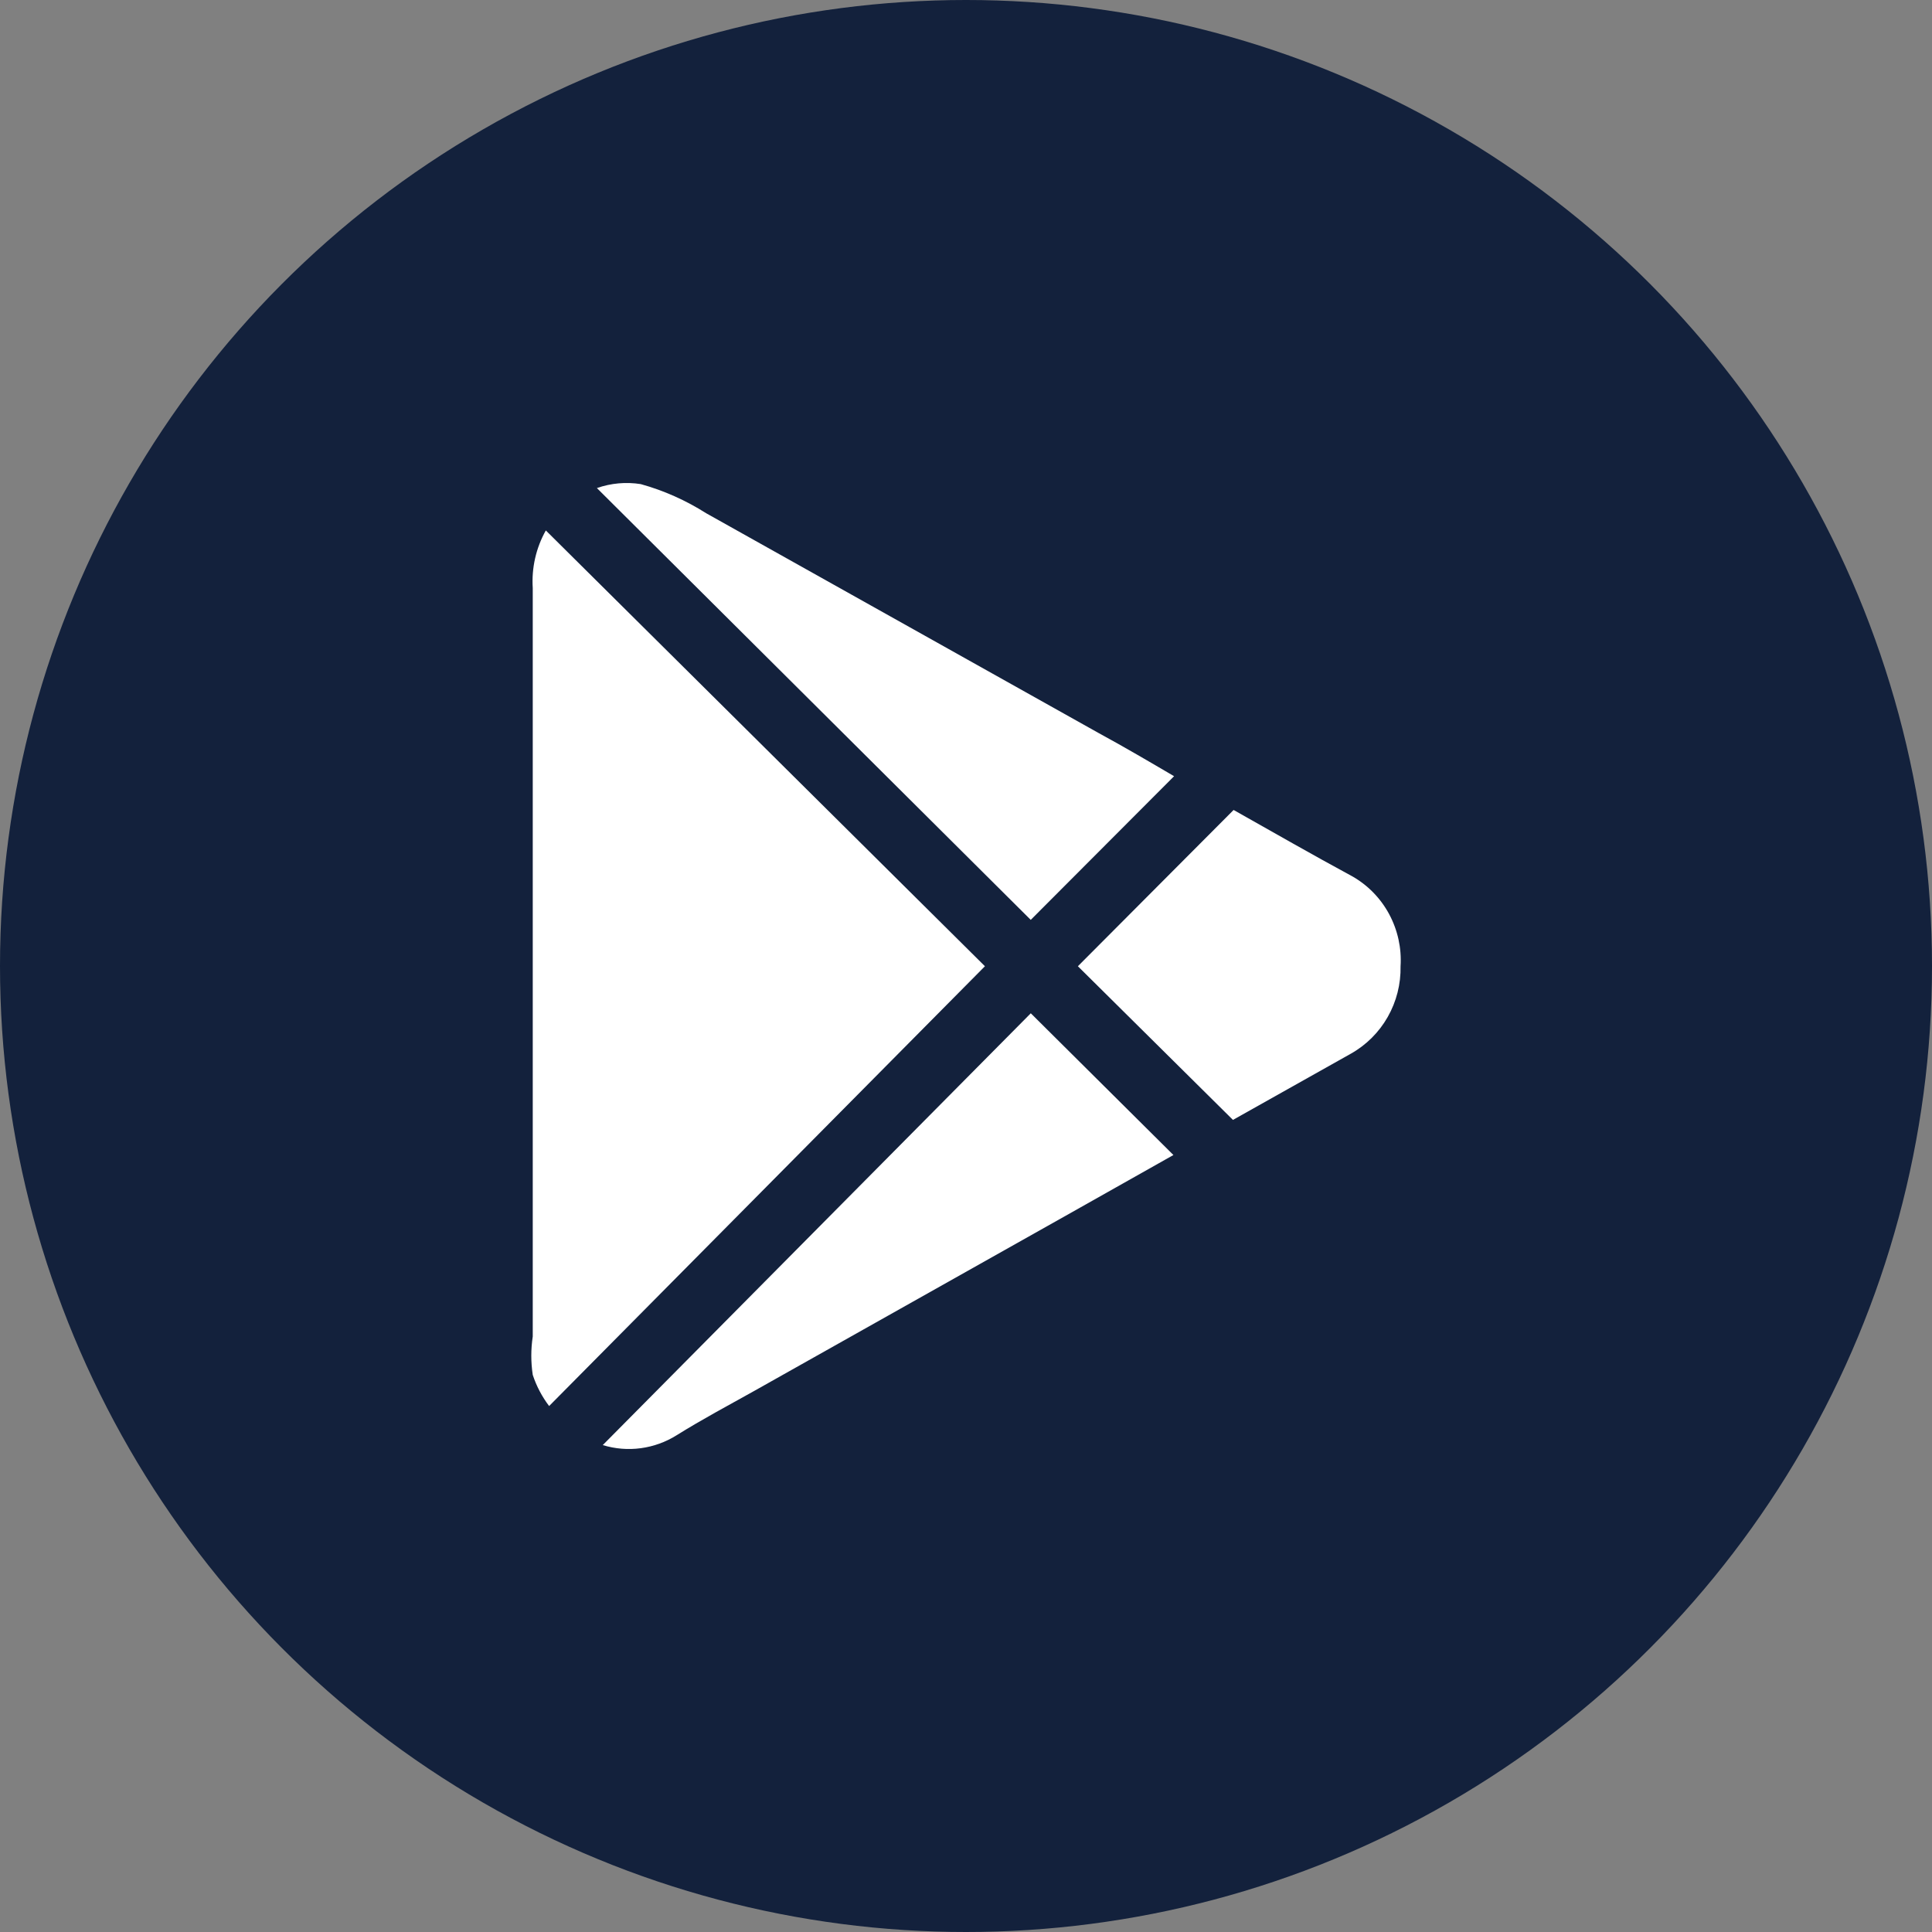 <svg width="80" height="80" viewBox="0 0 80 80" fill="none" xmlns="http://www.w3.org/2000/svg">
<rect x="0" y="0" width="80" height="80" fill="#808080" stroke="none"/>
<circle cx="40" cy="40" r="40" fill="#13213C"/>
<path d="M22.603 21.966L40.784 40.01L22.738 58.221C22.443 57.832 22.213 57.396 22.06 56.931C21.98 56.404 21.98 55.868 22.06 55.341V24.351C22.006 23.52 22.195 22.688 22.601 21.966M48.616 32.141L42.681 38.09L24.716 20.21C25.299 20.006 25.923 19.949 26.532 20.046C27.489 20.311 28.402 20.72 29.241 21.252L45.5 30.358C46.557 30.932 47.587 31.537 48.616 32.141ZM42.683 41.958L48.589 47.827L44.308 50.24L31.246 57.587C30.164 58.192 29.078 58.769 28.022 59.428C27.57 59.712 27.062 59.896 26.534 59.967C26.006 60.038 25.469 59.994 24.959 59.838L42.683 41.958ZM57.994 40.01C58.009 40.747 57.825 41.473 57.462 42.111C57.099 42.749 56.571 43.275 55.934 43.632L51.054 46.373L44.633 40.01L51.081 33.539C52.735 34.471 54.362 35.404 55.986 36.282C56.635 36.648 57.167 37.193 57.522 37.853C57.876 38.513 58.042 39.261 57.994 40.01Z" fill="white"/>
</svg>
